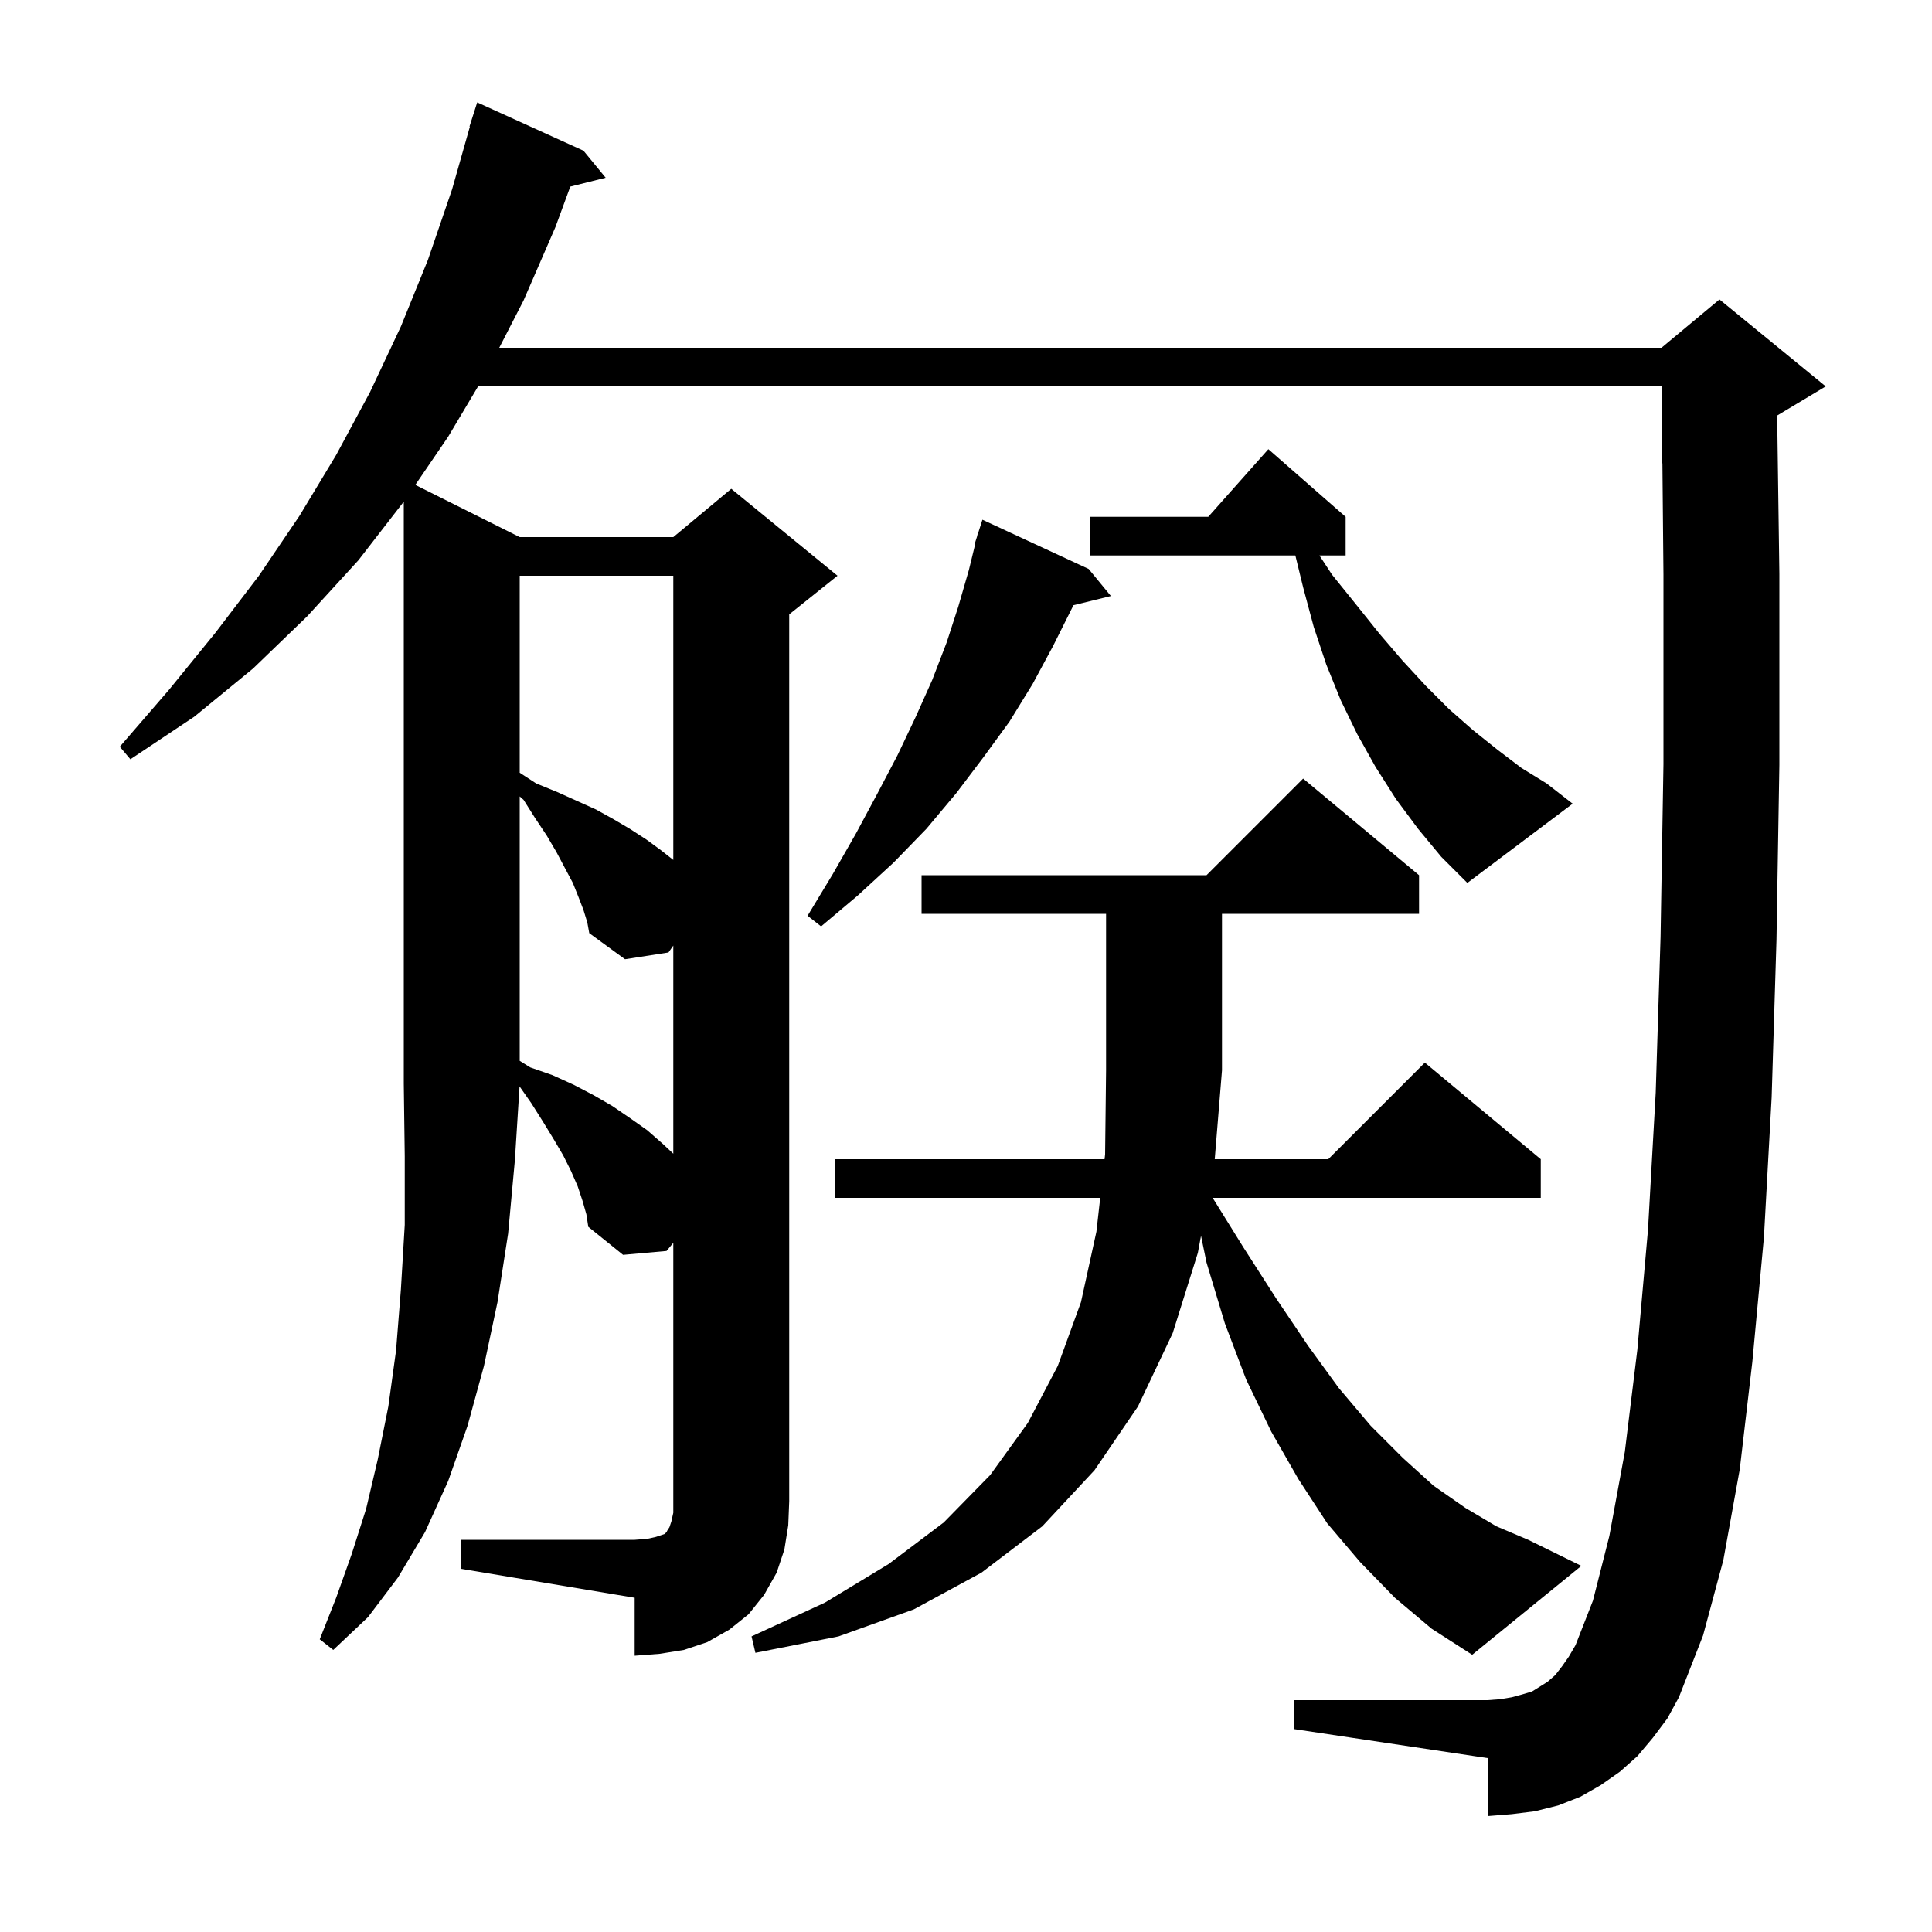 <svg xmlns="http://www.w3.org/2000/svg" xmlns:xlink="http://www.w3.org/1999/xlink" version="1.1" baseProfile="full" viewBox="0 0 200 200" width="200" height="200"><g fill="currentColor"><path d="M 47.7 159.4 L 65.7 159.4 L 67.0 159.3 L 67.9 159.1 L 68.8 158.8 L 69.0 158.6 L 69.1 158.4 L 69.3 158.1 L 69.5 157.5 L 69.7 156.6 L 69.7 128.655 L 69.0 129.5 L 64.5 129.9 L 60.9 127.0 L 60.7 125.7 L 60.3 124.3 L 59.8 122.8 L 59.1 121.2 L 58.3 119.6 L 57.3 117.9 L 56.2 116.1 L 55.0 114.2 L 53.783 112.462 L 53.3 120.1 L 52.6 127.7 L 51.5 134.8 L 50.1 141.4 L 48.4 147.6 L 46.4 153.3 L 44.0 158.6 L 41.2 163.3 L 38.1 167.4 L 34.5 170.8 L 33.1 169.7 L 34.8 165.4 L 36.4 160.9 L 37.9 156.2 L 39.1 151.1 L 40.2 145.6 L 41.0 139.8 L 41.5 133.5 L 41.9 126.8 L 41.9 119.7 L 41.8 112.2 L 41.8 51.929 L 37.1 58.0 L 31.8 63.8 L 26.2 69.2 L 20.1 74.2 L 13.5 78.6 L 12.4 77.3 L 17.5 71.4 L 22.3 65.5 L 26.8 59.6 L 31.0 53.4 L 34.8 47.1 L 38.3 40.6 L 41.5 33.8 L 44.3 26.9 L 46.8 19.6 L 48.642 13.109 L 48.6 13.1 L 49.4 10.6 L 60.4 15.6 L 62.7 18.4 L 59.036 19.316 L 57.5 23.5 L 54.2 31.1 L 51.682 36.0 L 172.0 36.0 L 178.0 31.0 L 189.0 40.0 L 184.0 43.0 L 183.972 43.012 L 184.2 59.4 L 184.2 79.2 L 183.9 97.3 L 183.4 113.6 L 182.6 128.1 L 181.4 141.0 L 180.1 152.1 L 178.4 161.5 L 176.3 169.3 L 173.8 175.7 L 172.6 177.9 L 171.1 179.9 L 169.5 181.8 L 167.7 183.4 L 165.7 184.8 L 163.6 186.0 L 161.3 186.9 L 158.9 187.5 L 156.5 187.8 L 154.0 188.0 L 154.0 182.0 L 134.0 179.0 L 134.0 176.0 L 154.0 176.0 L 155.3 175.9 L 156.5 175.7 L 157.6 175.4 L 158.6 175.1 L 160.2 174.1 L 161.0 173.4 L 161.7 172.5 L 162.4 171.5 L 163.1 170.3 L 164.9 165.7 L 166.6 159.0 L 168.2 150.3 L 169.5 139.7 L 170.6 127.3 L 171.4 113.1 L 171.9 97.0 L 172.2 79.1 L 172.2 59.5 L 172.092 47.962 L 172.0 48.0 L 172.0 40.0 L 49.49 40.0 L 46.4 45.2 L 42.993 50.197 L 53.8 55.6 L 69.7 55.6 L 75.7 50.6 L 86.7 59.6 L 81.7 63.6 L 81.7 155.4 L 81.6 157.9 L 81.2 160.4 L 80.4 162.8 L 79.1 165.1 L 77.5 167.1 L 75.5 168.7 L 73.2 170.0 L 70.8 170.8 L 68.3 171.2 L 65.7 171.4 L 65.7 165.4 L 47.7 162.4 Z M 144.4 165.4 L 140.8 161.7 L 137.4 157.7 L 134.4 153.1 L 131.6 148.2 L 129.0 142.8 L 126.8 137.0 L 124.9 130.7 L 124.33 127.932 L 124.0 129.7 L 121.4 138.0 L 117.8 145.6 L 113.3 152.2 L 107.9 158.0 L 101.6 162.8 L 94.6 166.6 L 86.8 169.4 L 78.2 171.1 L 77.8 169.4 L 85.4 165.9 L 92.0 161.9 L 97.7 157.6 L 102.5 152.7 L 106.4 147.3 L 109.5 141.4 L 111.9 134.8 L 113.5 127.5 L 113.894 124.0 L 86.4 124.0 L 86.4 120.0 L 114.344 120.0 L 114.4 119.5 L 114.5 110.8 L 114.5 94.6 L 95.4 94.6 L 95.4 90.6 L 124.9 90.6 L 134.9 80.6 L 146.9 90.6 L 146.9 94.6 L 126.5 94.6 L 126.5 110.8 L 125.749 120.0 L 137.5 120.0 L 147.5 110.0 L 159.5 120.0 L 159.5 124.0 L 125.534 124.0 L 128.7 129.1 L 132.1 134.4 L 135.4 139.3 L 138.6 143.7 L 141.9 147.6 L 145.2 150.9 L 148.4 153.8 L 151.7 156.1 L 154.9 158.0 L 158.2 159.4 L 163.7 162.1 L 152.4 171.3 L 148.2 168.6 Z M 60.4 94.2 L 59.9 92.9 L 59.3 91.4 L 58.5 89.9 L 57.6 88.2 L 56.6 86.5 L 55.4 84.7 L 54.2 82.8 L 53.8 82.447 L 53.8 109.819 L 54.9 110.5 L 57.2 111.3 L 59.4 112.3 L 61.5 113.4 L 63.4 114.5 L 65.3 115.8 L 67.0 117.0 L 68.6 118.4 L 69.7 119.431 L 69.7 97.888 L 69.2 98.6 L 64.7 99.3 L 61.0 96.6 L 60.8 95.5 Z M 112.7 58.9 L 115.0 61.7 L 111.103 62.657 L 111.0 62.9 L 109.0 66.9 L 106.9 70.8 L 104.5 74.7 L 101.8 78.4 L 99.0 82.1 L 95.9 85.8 L 92.5 89.3 L 88.8 92.7 L 85.0 95.9 L 83.6 94.8 L 86.2 90.5 L 88.6 86.3 L 90.8 82.2 L 92.9 78.2 L 94.8 74.2 L 96.5 70.4 L 98.0 66.5 L 99.2 62.8 L 100.3 59.0 L 100.954 56.312 L 100.9 56.3 L 101.137 55.561 L 101.2 55.3 L 101.218 55.306 L 101.7 53.8 Z M 146.8 85.8 L 144.5 82.7 L 142.4 79.4 L 140.5 76.0 L 138.8 72.5 L 137.3 68.8 L 136.0 64.9 L 134.9 60.8 L 134.095 57.5 L 112.8 57.5 L 112.8 53.5 L 125.078 53.5 L 131.3 46.5 L 139.3 53.5 L 139.3 57.5 L 136.586 57.5 L 137.9 59.5 L 140.4 62.6 L 142.8 65.6 L 145.2 68.4 L 147.6 71.0 L 150.0 73.4 L 152.5 75.6 L 155.0 77.6 L 157.5 79.5 L 160.1 81.1 L 162.8 83.2 L 151.9 91.4 L 149.2 88.7 Z M 53.8 59.6 L 53.8 79.995 L 55.5 81.1 L 57.7 82.0 L 61.7 83.8 L 63.5 84.8 L 65.2 85.8 L 66.9 86.9 L 68.4 88.0 L 69.7 89.021 L 69.7 59.6 Z "/></g></svg>